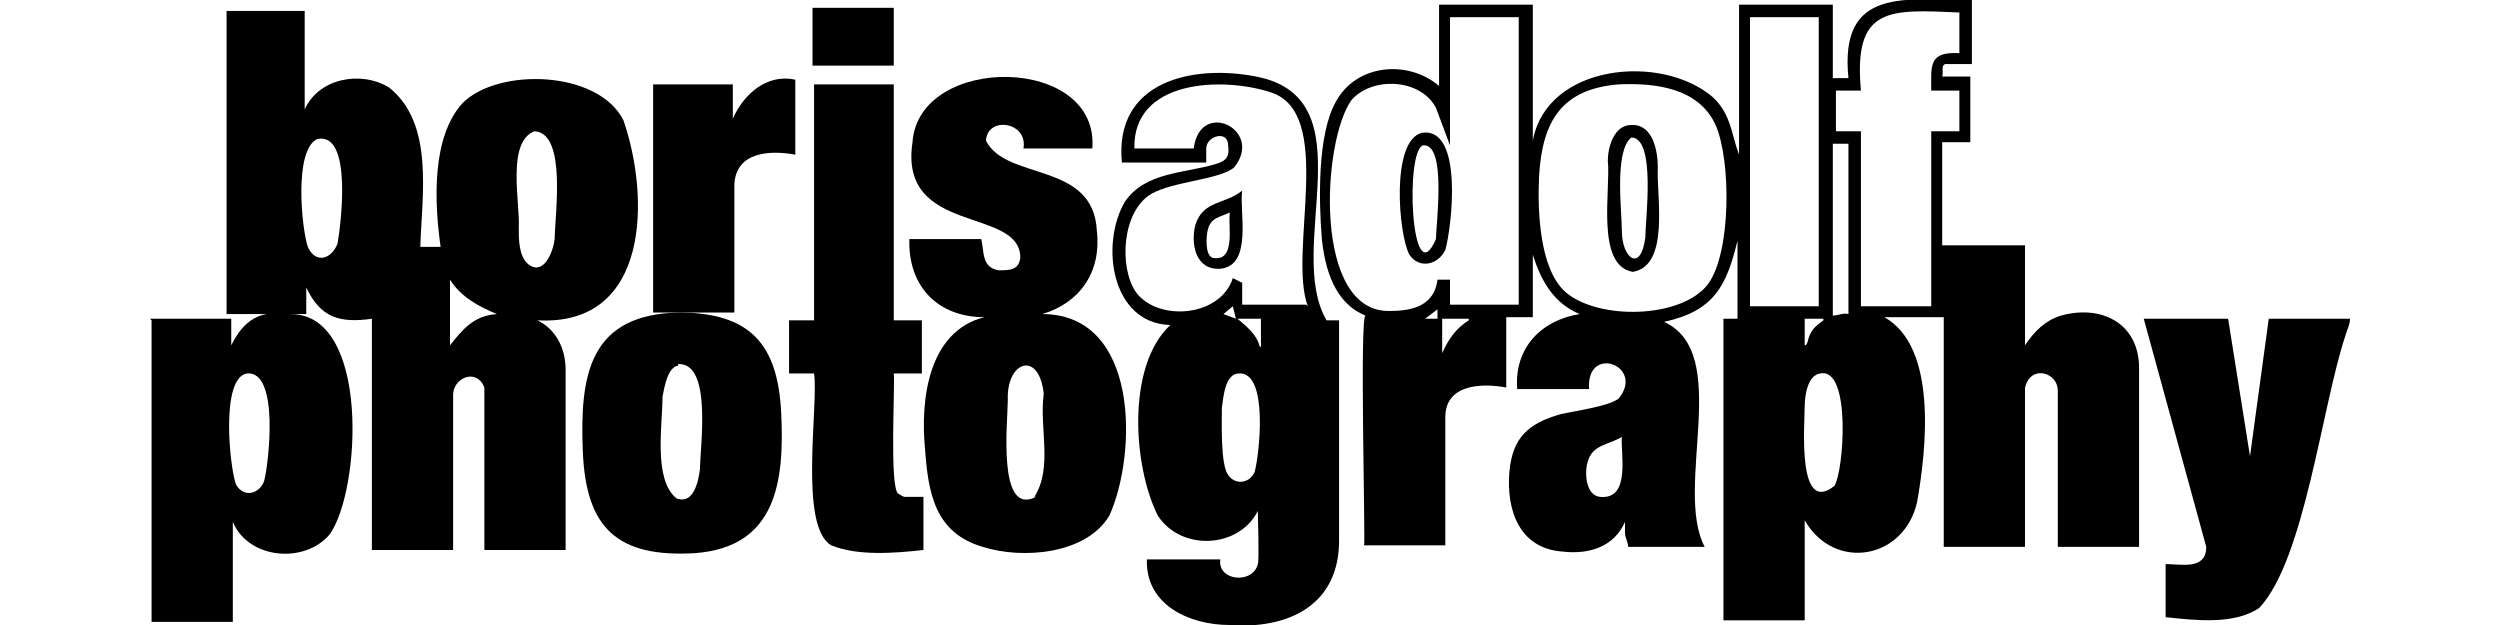 <?xml version="1.0" encoding="UTF-8"?>
<svg id="a" xmlns="http://www.w3.org/2000/svg" version="1.1" viewBox="0 0 160 40">
  <!-- Generator: Adobe Illustrator 29.3.1, SVG Export Plug-In . SVG Version: 2.1.0 Build 151)  -->
  <path d="M126.2,0v4.1c-.2,0-1.5,0-1.7,0-.3.1-.1.5-.2.8h1.8v4.2h-1.8v6.6h5.3v6.4c.6-.9,1.3-1.6,2.3-1.9,2.5-.7,4.9.4,5,3.2v11.6h-5.2v-10c0-1.1-1.5-1.6-2-.5,0,0-.1.3-.1.3v10.2h-5.2v-14.7h-3.8c3.4,1.9,2.7,8.4,2.1,11.8-.8,3.7-5.3,4.5-7.2,1.2v6.4h-5.2v-19.3h.9v-5c-.7,2.9-1.5,4.5-4.7,5.2,4.4,2,.6,10.6,2.6,14.4h-4.9c0-.3-.2-.6-.2-.9,0-.1,0-.7,0-.7-.7,1.6-2.3,2.1-4,1.9-2.8-.2-3.6-2.7-3.4-5.1.2-2.2,1.2-3.1,3.3-3.7.9-.2,3.1-.5,3.7-1,1.7-2.1-2.1-3.5-1.9-.6h-4.6c-.2-2.6,1.5-4.4,4-4.8-1.7-.7-2.5-2.2-3-3.8v4h-1.7v4.5c-1.6-.3-3.9-.2-3.9,1.9v8.2h-5.2c.1,0-.3-14.9.1-14.7-2-.8-2.6-3-2.8-4.9-.2-2.4-.3-6.7.9-8.8,1.3-2.4,4.6-2.7,6.6-1V.3h6v8.7c.9-4.9,8.2-5.6,11.5-2.8,1.2,1.1,1.2,2.4,1.7,3.7V.3h6v4.7h1C117.7-.9,122,0,126.2,0h0ZM125.4.8c-4.5-.2-6.8-.4-6.3,5h-1.6v2.6h1.6v11.2h4.5v-11.2h1.8v-2.6h-1.8c0-1.6-.2-2.5,1.8-2.4V.8ZM97.2,1.1h-4.4v8.2l-.9-2.4c-1-1.9-4.1-2-5.4-.5-1.9,2.6-2.5,13.7,2.5,13.5,1.5,0,2.8-.4,3-2h.8v1.6h4.4s0-18.5,0-18.5ZM116.4,1.1h-4.4v18.5h4.4V1.1ZM103.6,5.4c-3.7.3-4.9,2.4-5.1,5.9-.1,2.1,0,5.9,1.7,7.4,2.1,1.8,7.4,1.7,9.1-.5,1.5-2,1.5-7.9.5-10.2-1.1-2.4-3.9-2.7-6.2-2.6h0ZM118.3,9.2h-1v11c.3,0,.7-.2,1-.1,0,0,0-10.9,0-10.9ZM92,20.4v-.6l-.8.6h.8ZM94,20.4h-1.7v2.2c.4-.9.9-1.6,1.7-2.1,0,0,0,0,0-.1ZM116.8,20.4h-1.3v1.7c.2,0,.2-.4.3-.6.2-.5.5-.7.9-1,0,0,0,0,0-.1h0ZM116.5,23.9c-.8.1-1,1.4-1,2.1,0,1.2-.5,7,1.9,5.1.6-.9,1.1-7.6-.9-7.2ZM103.9,27.9c-.9.6-2,.5-2.3,1.7-.2.7-.1,2.1.8,2.2,2,.2,1.3-2.8,1.4-3.9Z"/>
  <path d="M9.6,20.4h5.2v1.7c.8-1.6,1.8-2.3,3.8-2,5.1,0,4.5,11.3,2.5,14.1-1.6,1.9-5.2,1.6-6.2-.8v6.4h-5.2v-19.3h0ZM15.8,23.9c-1.7.3-1.1,6-.7,7.1.5.9,1.5.6,1.8-.2.3-1.1,1-7.1-1.1-6.9Z"/>
  <path d="M19.5.7v6.3c.9-2,3.6-2.5,5.4-1.4,2.9,2.3,2.1,6.9,2,10.2h1.3c-.4-2.8-.6-7,1.4-9.2,2.3-2.3,8.7-2.1,10.3,1.1,1.7,4.9,1.7,13.2-5.5,12.8,1.2.6,1.8,1.8,1.8,3.2v11.5h-5.2v-10c0,0,0-.4,0-.4-.5-1.3-2.1-.6-2,.6v9.8h-5.2v-14.8c-2.1.3-3.3-.1-4.2-2v1.7h-5.1V.7s5.2,0,5.2,0ZM34.2,8.4c-1.8.7-.9,4.6-1,6.2,0,.7,0,1.8.6,2.3,1,.8,1.6-.8,1.7-1.6,0-1.5.8-6.8-1.3-6.9h0ZM20.3,8.9c-1.5.7-1,5.7-.6,6.9.5,1.1,1.5.8,1.9-.2.2-1.1,1-7.2-1.3-6.7h0ZM28.8,17.9v4.2c.8-1,1.5-1.9,3-2-1.2-.5-2.3-1.1-3-2.2Z"/>
  <path d="M69.9,9.5h-4.4c.3-1.7-2.3-2.1-2.4-.5,1.3,2.6,6.9,1.3,7.1,5.8.3,2.6-1.1,4.6-3.5,5.3,6.2,0,6.1,8.9,4.3,12.9-1.5,2.5-5.6,2.8-8.1,2-3.1-.9-3.5-3.5-3.7-6.3-.3-3.1.2-7.5,3.8-8.4-3,0-4.9-2-4.8-5h4.6c.2.8,0,1.8,1.1,2,.7,0,1.3,0,1.4-.8,0-3.3-7.8-1.4-6.9-7.4.4-5.7,12.1-5.6,11.5.5ZM66.2,31.8c1.2-1.9.3-4.4.6-6.6-.3-2.8-2.4-2.1-2.3.4,0,1.3-.7,7.5,1.8,6.2h0Z"/>
  <rect x="52" y=".5" width="5.2" height="3.7"/>
  <path d="M57.2,5.4v15.1s1.8,0,1.8,0v3.4h-1.8c.1.6-.3,7.4.3,7.7,0,0,.3.2.4.2,0,0,1.2,0,1.2,0v3.4c-1.8.2-4.2.4-5.9-.3-2.1-1.2-.8-9-1.1-11h-1.6v-3.4h1.6V5.4s5.3,0,5.3,0Z"/>
  <path d="M91,8.5c2.7-.4,1.9,6.1,1.5,7.5-.5,1-1.7,1.2-2.3.3-.7-1.3-1.2-7.3.8-7.8h0ZM91.1,9.3c-1.2.2-.8,9.7.8,6,0-.9.7-6.1-.8-6Z"/>
  <path d="M104.5,8c1.3,0,1.6,1.7,1.6,2.7-.1,1.8.8,6.3-1.6,6.7-2.4-.4-1.4-5.3-1.6-7.1,0-.9.4-2.3,1.5-2.3h0ZM104.4,8.8c-1.1.9-.6,4.7-.6,6,0,1.7,1.2,2.7,1.5.4,0-1.1.7-6.4-.9-6.4Z"/>
  <path d="M142.6,20.4l1.4,8.8,1.2-8.8h5.2c0,.4-.2.7-.3,1.1-1.5,4.5-2.6,14.3-5.5,17.4-1.6,1.1-4.1.8-6,.6v-3.4c1,0,2.6.4,2.6-1.1l-4-14.6h5.4Z"/>
  <path d="M43.4,20c4.6,0,6.4,2,6.6,6.5.2,4.3-.3,8.5-5.5,8.9-5,.3-7-1.6-7.2-6.5s.4-8.8,6.2-8.9ZM43.4,23.4c-.7.1-.9,1.5-1,2,0,1.8-.6,5.3.9,6.5,1.1.4,1.4-1.1,1.5-1.9,0-1.4.8-6.8-1.4-6.7h0Z"/>
  <path d="M50.9,5.1v4.8c-1.6-.3-3.8-.2-3.9,1.9v8.2h-5.2V5.4h5.1v2.2c.7-1.6,2.2-2.9,4-2.5Z"/>
  <path d="M78.7,40c-2.6,0-5.4-1.3-5.3-4.2h4.7c-.2,1.4,2.1,1.6,2.4.3.1-.2,0-3.2,0-3.4-1.2,2.4-4.9,2.6-6.4.3-1.6-3.2-2-9.6.8-12.2-3.8-.1-4.5-5.2-2.9-7.9,1.3-1.9,3.8-1.8,5.8-2.4.7-.2.9-.5.8-1.2,0-1-1.4-.6-1.4.2v.9h-5.4c-.5-5.2,4.5-6.3,8.6-5.5,7.2,1.4,1.8,11,4.5,15.6h.8v13.9c.1,4.3-3.2,5.9-7.1,5.6h0ZM83.7,19.6c-1.3-3.5,1.8-12.4-2.4-13.7-3.1-1-8.8-.8-8.7,3.6h3.8c.4-3.2,4.5-1.2,2.6,1.2-.9.8-3.9.9-5.3,1.7-1.9,1.1-2.1,4.7-1,6.3,1.4,1.9,5.4,1.6,6.2-.9l.6.3v1.4h4.1ZM79.1,20.4l-.2-.8-.6.5s.8.3.8.3ZM80.7,20.4h-1.5c.6.5,1.2,1,1.4,1.7,0,0,0,.1.1.1v-1.8ZM79.3,23.9c-.9,0-1,1.5-1.1,2.2,0,.9-.1,3.6.4,4.3s1.4.5,1.7-.2c.3-1.1.9-6.4-1-6.3Z"/>
  <path d="M79.5,12.2c-.2,1.3.7,4.8-1.4,5-1.6.1-1.9-1.6-1.6-2.8.5-1.6,1.9-1.3,3-2.2ZM78.7,13.6c-.6.3-1.2.3-1.4,1.1-.1.4-.2,1.6.3,1.8,1.5.3,1-2,1.1-2.8Z"/>
</svg>